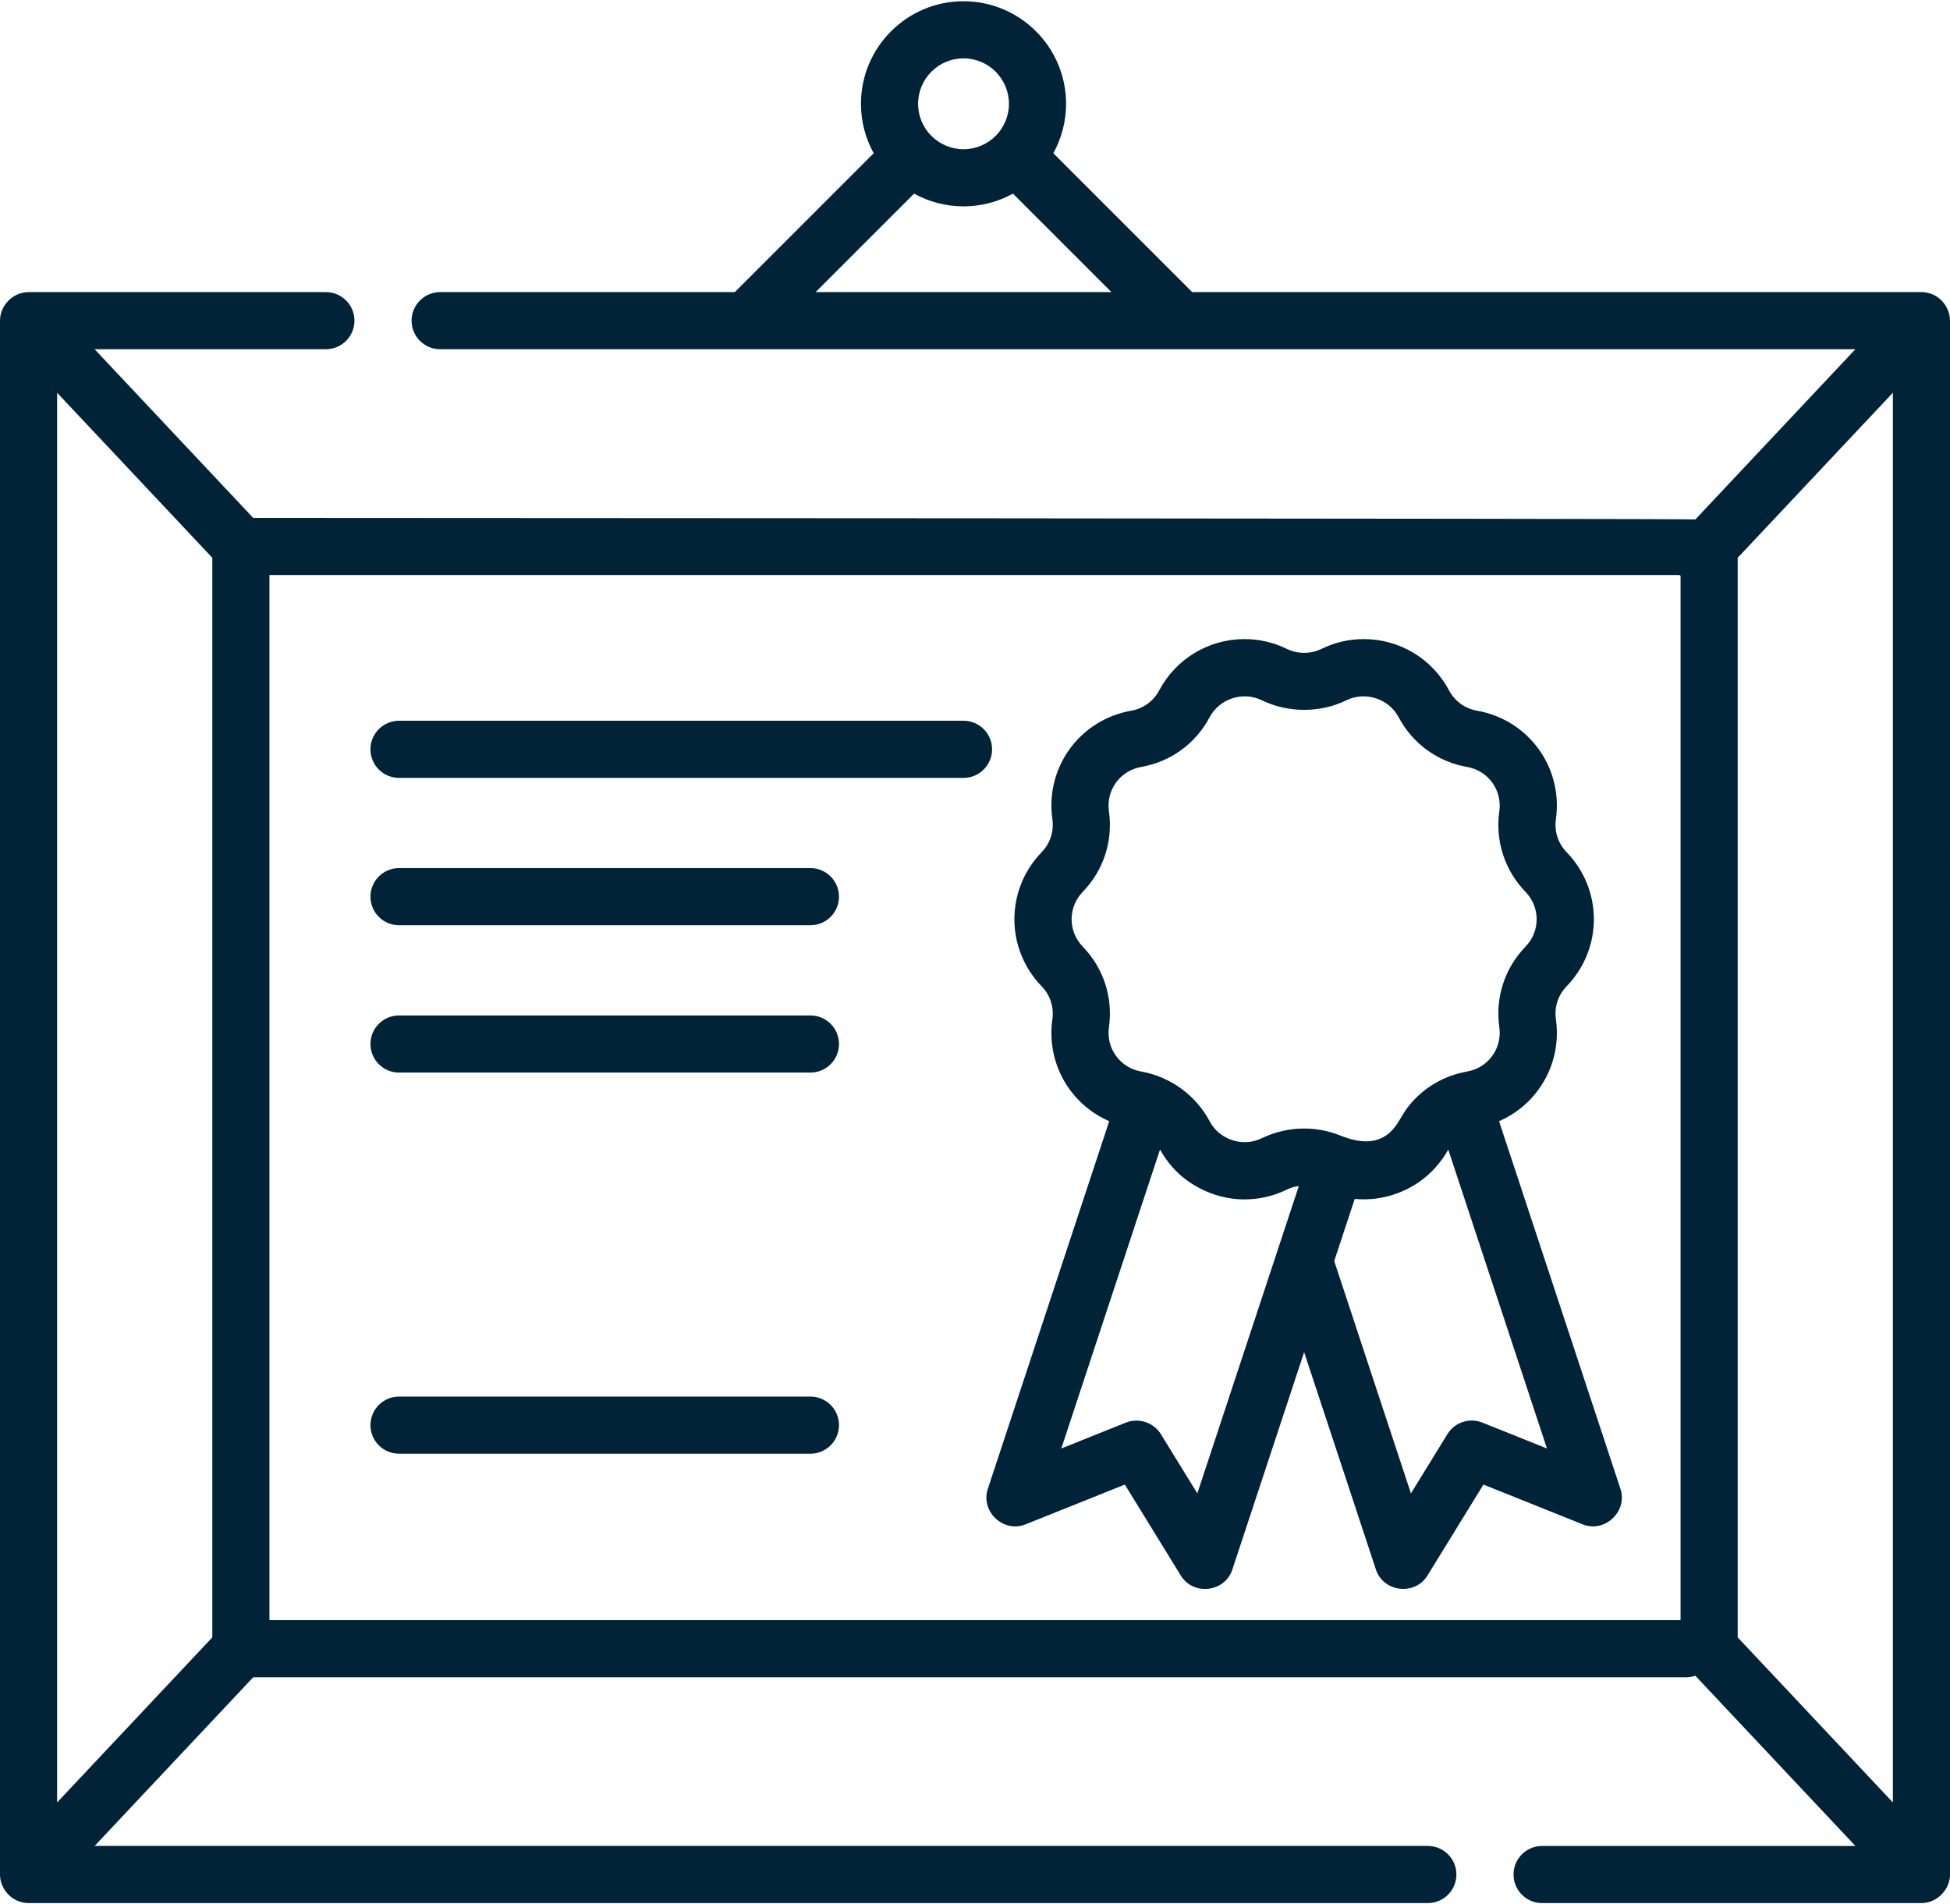 <?xml version="1.0" encoding="UTF-8"?> <svg xmlns="http://www.w3.org/2000/svg" xmlns:xlink="http://www.w3.org/1999/xlink" width="512px" height="500px" viewBox="0 0 512 500"> <!-- Generator: Sketch 52.6 (67491) - http://www.bohemiancoding.com/sketch --> <title>diploma</title> <desc>Created with Sketch.</desc> <g id="Page-1" stroke="none" stroke-width="1" fill="none" fill-rule="evenodd"> <g id="diploma" fill="#002338"> <path d="M252.985,189.242 C257.127,189.242 260.485,192.599 260.485,196.742 C260.485,200.884 257.127,204.242 252.985,204.242 L104.767,204.242 C100.625,204.242 97.267,200.884 97.267,196.742 C97.267,192.6 100.625,189.242 104.767,189.242 L252.985,189.242 Z M212.79,227.929 C216.932,227.929 220.29,231.286 220.29,235.429 C220.29,239.571 216.932,242.929 212.79,242.929 L104.767,242.929 C100.625,242.929 97.267,239.571 97.267,235.429 C97.267,231.287 100.625,227.929 104.767,227.929 L212.79,227.929 Z M212.79,266.617 C216.932,266.617 220.29,269.974 220.29,274.117 C220.29,278.259 216.932,281.617 212.79,281.617 L104.767,281.617 C100.625,281.617 97.267,278.259 97.267,274.117 C97.267,269.975 100.625,266.617 104.767,266.617 L212.79,266.617 Z M212.791,366.687 C216.933,366.687 220.29,370.044 220.29,374.187 C220.29,378.329 216.932,381.687 212.79,381.687 L104.767,381.687 C100.625,381.687 97.267,378.329 97.267,374.187 C97.267,370.045 100.625,366.687 104.767,366.687 L212.791,366.687 Z M508.775,78.041 C510.743,79.43 512,81.781 512,84.197 C512,84.213 511.998,492.362 511.995,492.458 C511.841,496.374 508.423,499.674 504.502,499.674 C504.497,499.674 404.9,499.674 404.9,499.674 C400.758,499.674 397.4,496.316 397.4,492.174 C397.4,488.032 400.758,484.674 404.9,484.674 L487.154,484.674 L445.138,439.988 C444.363,440.251 443.548,440.386 442.726,440.386 L66.488,440.386 L24.847,484.673 L374.9,484.673 C379.042,484.673 382.4,488.031 382.4,492.173 C382.4,496.315 379.042,499.673 374.9,499.673 L7.5,499.673 C6.431,499.673 5.377,499.437 4.407,498.99 C1.792,497.785 0,495.063 0,492.173 C0,492.045 0,84.196 0,84.196 C0,80.137 3.441,76.696 7.5,76.696 C7.577,76.696 85.567,76.696 85.567,76.696 C89.709,76.696 93.067,80.054 93.067,84.196 C93.067,88.338 89.709,91.696 85.567,91.696 L24.847,91.696 L66.487,135.984 C66.487,135.984 444.363,136.119 445.137,136.382 L487.153,91.696 L115.567,91.696 C111.425,91.696 108.067,88.338 108.067,84.196 C108.067,80.054 111.425,76.696 115.567,76.696 L192.936,76.696 L229.401,40.231 C227.273,36.379 226.058,31.956 226.058,27.253 C226.058,12.405 238.137,0.325 252.985,0.325 C267.833,0.325 279.913,12.405 279.913,27.253 C279.913,31.956 278.698,36.379 276.57,40.231 L313.034,76.696 L504.5,76.696 C506.002,76.696 507.548,77.175 508.775,78.041 Z M252.985,15.325 C246.409,15.325 241.058,20.677 241.058,27.253 C241.058,33.829 246.408,39.18 252.985,39.18 C259.562,39.18 264.913,33.83 264.913,27.253 C264.913,20.676 259.562,15.325 252.985,15.325 Z M214.149,76.695 L291.821,76.695 L265.963,50.837 C262.111,52.965 257.688,54.18 252.985,54.18 C248.282,54.18 243.859,52.965 240.007,50.837 L214.149,76.695 Z M55.746,429.914 L55.746,146.456 L15,103.122 L15,473.247 L55.746,429.914 Z M441.255,425.292 L441.255,151.157 L440.916,150.984 L70.746,150.984 L70.746,425.386 L441.055,425.386 L441.255,425.292 Z M497,473.247 L497,103.122 L456.255,146.455 L456.255,146.572 L456.255,429.913 L497,473.247 Z M425.474,390.926 C427.425,396.837 421.356,402.562 415.561,400.239 C415.505,400.216 389.498,389.791 389.498,389.791 L374.781,413.704 C371.511,419.017 363.229,418.051 361.272,412.124 C361.228,411.99 342.418,355.021 342.418,355.021 L323.564,412.124 C321.605,418.057 313.341,419.043 310.055,413.704 C310.032,413.666 295.338,389.791 295.338,389.791 L269.275,400.239 C263.471,402.568 257.401,396.868 259.363,390.926 C259.433,390.714 291.241,294.379 291.241,294.379 C281.002,289.942 274.68,279.17 276.315,267.609 C276.765,264.429 275.743,261.282 273.509,258.974 C263.953,249.096 263.953,233.62 273.509,223.741 C275.742,221.433 276.765,218.285 276.315,215.106 C274.39,201.498 283.487,188.977 297.024,186.602 C300.187,186.047 302.865,184.102 304.37,181.265 C308.777,172.96 317.358,167.8 326.764,167.8 C330.64,167.8 334.38,168.668 337.879,170.378 C340.69,171.752 344.147,171.752 346.958,170.378 C350.457,168.667 354.197,167.8 358.073,167.8 C367.48,167.8 376.06,172.959 380.467,181.265 C381.973,184.102 384.65,186.047 387.813,186.602 C401.351,188.977 410.447,201.497 408.523,215.106 C408.073,218.286 409.096,221.433 411.328,223.741 C420.884,233.62 420.884,249.096 411.328,258.974 C409.095,261.282 408.072,264.429 408.522,267.609 C410.156,279.17 403.835,289.942 393.596,294.379 L425.474,390.926 Z M314.377,392.109 L341.022,311.41 C339.936,311.553 338.865,311.857 337.879,312.339 C334.381,314.05 330.641,314.917 326.765,314.917 C321.262,314.918 315.943,313.062 311.512,309.815 C308.824,307.846 306.62,305.297 304.934,302.433 C304.816,302.232 304.689,302.038 304.576,301.833 L278.662,380.318 L295.622,373.519 C298.96,372.18 302.914,373.484 304.8,376.549 C304.803,376.553 314.377,392.109 314.377,392.109 Z M331.464,298.782 C337.85,295.72 345.338,295.493 351.903,298.138 C357.081,300.225 362.559,300.826 366.345,295.772 C367.627,294.062 368.496,292.106 369.844,290.428 C369.889,290.371 369.937,290.315 369.983,290.258 C373.788,285.581 379.133,282.406 385.22,281.338 C390.743,280.37 394.454,275.261 393.669,269.709 C392.567,261.915 395.073,254.201 400.546,248.544 C404.445,244.514 404.445,238.2 400.546,234.17 C395.073,228.513 392.567,220.799 393.669,213.005 C394.454,207.453 390.743,202.345 385.22,201.376 C377.467,200.016 370.905,195.248 367.216,188.295 C364.605,183.373 358.397,181.483 353.546,183.854 C346.654,187.222 338.181,187.221 331.292,183.854 C326.37,181.449 320.194,183.444 317.62,188.296 C313.931,195.25 307.369,200.018 299.617,201.377 C294.094,202.346 290.383,207.454 291.168,213.006 C292.27,220.799 289.764,228.514 284.291,234.171 C280.392,238.202 280.392,244.516 284.291,248.543 C289.764,254.2 292.27,261.915 291.168,269.708 C290.383,275.26 294.094,280.368 299.617,281.337 C307.267,282.679 313.979,287.557 317.621,294.418 C320.202,299.282 326.341,301.281 331.291,298.86 C331.348,298.833 331.407,298.809 331.464,298.782 Z M389.215,373.518 L406.175,380.315 L380.261,301.831 C378.357,305.278 375.642,308.273 372.386,310.489 C367.585,313.756 361.718,315.304 355.933,314.815 C355.855,314.808 355.776,314.811 355.698,314.804 L350.317,331.1 L370.46,392.108 L380.037,376.548 C381.951,373.438 385.827,372.159 389.215,373.518 Z" id="Combined-Shape"></path> </g> </g> </svg> 